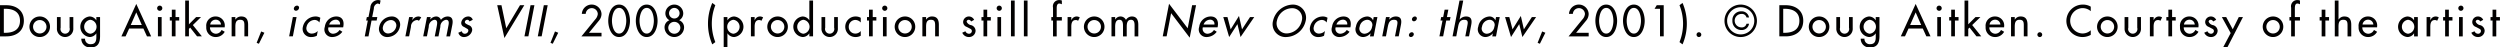<svg xmlns="http://www.w3.org/2000/svg" width="483.94" height="9.19" viewBox="0 0 483.94 9.19">
  <defs>
    <style>
      .cls-1 {
        fill: #010000;
        fill-rule: evenodd;
      }
    </style>
  </defs>
  <path id="Christian_Boltanski_Animitas_Mères_mortes_2017._Adagp_Paris_2019_のコピー_2" data-name="Christian Boltanski, Animitas (Mères mortes), 2017. © Adagp, Paris 2019 のコピー 2" class="cls-1" d="M1031.27,1300.04h1.22c1.91,0,3.41-.99,3.41-3.04,0-2.01-1.54-2.99-3.38-2.99h-1.25v6.03Zm0.75-5.34h0.27c1.53,0,2.86.57,2.86,2.33s-1.33,2.32-2.86,2.32h-0.27v-4.65Zm6.94,1.49a1.99,1.99,0,1,0,2,1.99A1.966,1.966,0,0,0,1038.96,1296.19Zm0,0.69a1.3,1.3,0,1,1-1.28,1.3A1.293,1.293,0,0,1,1038.96,1296.88Zm3.34-.58v2.15a1.59,1.59,0,1,0,3.17,0v-2.15h-0.72v2.07a0.9,0.9,0,1,1-1.73,0v-2.07h-0.72Zm6.46,3.23a1.361,1.361,0,0,1,0-2.7A1.358,1.358,0,0,1,1048.76,1299.53Zm1.89-3.23h-0.72v0.64h-0.01a1.537,1.537,0,0,0-1.31-.75,2,2,0,0,0,.04,3.98,1.563,1.563,0,0,0,1.27-.71h0.01v0.71c0,0.77-.18,1.38-1.07,1.38a1.024,1.024,0,0,1-1.12-1.06h-0.72a1.665,1.665,0,0,0,1.81,1.69c1.45,0,1.82-.92,1.82-2.21v-3.67Zm8.39,2.23,0.69,1.51h0.81l-2.88-6.28-2.88,6.28h0.81l0.69-1.51h2.76Zm-0.31-.69h-2.14l1.07-2.44Zm3.84-1.54h-0.72v3.74h0.72v-3.74Zm-0.36-2.21a0.5,0.5,0,1,0,.49.5A0.5,0.5,0,0,0,1062.21,1294.09Zm3.05,2.88h0.71v-0.67h-0.71v-1.43h-0.72v1.43h-0.39v0.67h0.39v3.07h0.72v-3.07Zm2.59-3.87h-0.72v6.94h0.72v-1.45l0.24-.25,1.34,1.7h0.93l-1.75-2.19,1.59-1.55h-0.95l-1.4,1.41v-4.61Zm6.93,5.19v-0.11a1.744,1.744,0,0,0-1.75-1.99,1.781,1.781,0,0,0-1.82,2.01,1.815,1.815,0,0,0,1.84,1.97,1.957,1.957,0,0,0,1.73-1.02l-0.61-.35a1.213,1.213,0,0,1-1.12.73,1.172,1.172,0,0,1-1.12-1.24h2.85Zm-2.81-.54a1.062,1.062,0,0,1,1.06-.94,1.011,1.011,0,0,1,1.03.94h-2.09Zm4.87-1.45h-0.72v3.74h0.72v-1.72c0-.68,0-1.49.93-1.49,0.73,0,.82.43,0.82,1.07v2.14h0.72v-2.23c0-.91-0.27-1.62-1.33-1.62a1.29,1.29,0,0,0-1.13.61h-0.01v-0.5Zm5,2.79-0.88,2.2,0.44,0.18,1.06-2.13Zm6.85-2.79h-0.72l-0.72,3.74h0.72Zm0.08-2.21a0.638,0.638,0,0,0-.6.5,0.4,0.4,0,0,0,.4.49,0.628,0.628,0,0,0,.59-0.49A0.391,0.391,0,0,0,1088.77,1294.09Zm4.52,2.35a1.74,1.74,0,0,0-.94-0.25,2.519,2.519,0,0,0-2.44,2.01,1.577,1.577,0,0,0,1.62,1.97,2.311,2.311,0,0,0,1.08-.25l0.18-.92a1.627,1.627,0,0,1-1.12.5,1.021,1.021,0,0,1-1.04-1.33,1.656,1.656,0,0,1,1.51-1.31,1.114,1.114,0,0,1,.97.5Zm4.42,1.85,0.02-.11c0.22-1.11-.17-1.99-1.36-1.99a2.245,2.245,0,0,0-2.21,2.01,1.466,1.466,0,0,0,1.45,1.97,2.472,2.472,0,0,0,1.94-1.02l-0.54-.35a1.551,1.551,0,0,1-1.27.73,0.945,0.945,0,0,1-.88-1.24h2.85Zm-2.71-.54a1.38,1.38,0,0,1,1.25-.94,0.806,0.806,0,0,1,.85.94H1095Zm9.95-4.65a1.3,1.3,0,0,0-.49-0.09,1.509,1.509,0,0,0-1.49,1.47l-0.36,1.82h-0.32l-0.13.67h0.32l-0.59,3.07h0.72l0.59-3.07h0.99l0.13-.67h-0.99l0.32-1.61a0.991,0.991,0,0,1,.71-1.01,1.259,1.259,0,0,1,.45.15Zm2.12,3.09a2.5,2.5,0,0,0-2.38,1.99,1.575,1.575,0,0,0,1.61,1.99,2.5,2.5,0,0,0,2.39-1.99A1.581,1.581,0,0,0,1107.07,1296.19Zm-0.13.69a1.04,1.04,0,0,1,1.03,1.3,1.66,1.66,0,0,1-1.54,1.3,1.033,1.033,0,0,1-1.02-1.3A1.647,1.647,0,0,1,1106.94,1296.88Zm4.26-.58h-0.72l-0.73,3.74h0.72l0.36-1.84a1.288,1.288,0,0,1,1.13-1.32,0.55,0.55,0,0,1,.41.15l0.45-.66a0.952,0.952,0,0,0-.55-0.18,1.375,1.375,0,0,0-1.17.72h-0.02Zm3.45,0h-0.72l-0.73,3.74h0.72l0.36-1.84a1.346,1.346,0,0,1,1.1-1.37c0.67,0,.54.74,0.45,1.23l-0.39,1.98h0.72l0.36-1.84a1.336,1.336,0,0,1,1.09-1.37c0.63,0,.58.61,0.48,1.09l-0.41,2.12h0.72l0.44-2.24c0.16-.84.06-1.61-0.93-1.61a1.692,1.692,0,0,0-1.28.66,0.948,0.948,0,0,0-.95-0.66,1.51,1.51,0,0,0-1.1.58h-0.02Zm8.14,0.54a0.879,0.879,0,0,0-.89-0.65,1.4,1.4,0,0,0-1.32,1.09,0.813,0.813,0,0,0,.54.94l0.63,0.37a0.363,0.363,0,0,1,.18.41,0.675,0.675,0,0,1-.67.53,0.574,0.574,0,0,1-.58-0.48l-0.67.28a1.082,1.082,0,0,0,1.13.84,1.608,1.608,0,0,0,1.53-1.24,0.932,0.932,0,0,0-.66-1.06c-0.4-.2-0.8-0.35-0.74-0.67a0.49,0.49,0,0,1,.46-0.37,0.43,0.43,0,0,1,.42.33Zm5.56-2.83h-0.82l1.39,6.35,3.85-6.35h-0.83l-2.66,4.46Zm6.38,0h-0.75l-1.18,6.03h0.76Zm2.57,0h-0.75l-1.17,6.03h0.75Zm1.41,5.08-0.87,2.2,0.44,0.18,1.06-2.13Zm6.58,0.26,1.98-2.42a1.985,1.985,0,0,0,.45-1.24,1.908,1.908,0,0,0-3.81-.01h0.75a1.171,1.171,0,0,1,2.34.04,1.908,1.908,0,0,1-.53,1.08l-2.64,3.24h3.89v-0.69h-2.43Zm5.83,0.82c1.55,0,2.11-1.91,2.11-3.14s-0.55-3.14-2.11-3.14-2.1,1.9-2.1,3.14S1149.57,1300.17,1151.12,1300.17Zm0-5.64c1.08,0,1.39,1.66,1.39,2.49s-0.31,2.48-1.39,2.48-1.38-1.65-1.38-2.48S1150.04,1294.53,1151.12,1294.53Zm5.35,5.64c1.55,0,2.1-1.91,2.1-3.14s-0.54-3.14-2.1-3.14-2.11,1.9-2.11,3.14S1154.92,1300.17,1156.47,1300.17Zm0-5.64c1.08,0,1.38,1.66,1.38,2.49s-0.3,2.48-1.38,2.48-1.39-1.65-1.39-2.48S1155.39,1294.53,1156.47,1294.53Zm5.34,2.7a1.163,1.163,0,0,1,1.17,1.13,1.17,1.17,0,0,1-2.34,0A1.163,1.163,0,0,1,1161.81,1297.23Zm-1.89,1.13a1.892,1.892,0,0,0,3.78,0,1.457,1.457,0,0,0-.95-1.44,1.52,1.52,0,0,0,.79-1.36,1.731,1.731,0,0,0-3.46,0,1.52,1.52,0,0,0,.79,1.36A1.457,1.457,0,0,0,1159.92,1298.36Zm1.89-3.83a1.04,1.04,0,0,1,1.02,1.03,1.02,1.02,0,1,1-2.04,0A1.04,1.04,0,0,1,1161.81,1294.53Zm7.35-.96a10.1,10.1,0,0,0,0,8.02l0.59-.44a9.711,9.711,0,0,1,0-7.14Zm4.07,5.96a1.362,1.362,0,0,1,0-2.7A1.357,1.357,0,0,1,1173.23,1299.53Zm-1.14-3.23h-0.72v5.88h0.72v-2.72h0.02a1.536,1.536,0,0,0,1.27.71,2,2,0,0,0,.03-3.98,1.533,1.533,0,0,0-1.3.73h-0.02v-0.62Zm5.27,0h-0.72v3.74h0.72v-1.84c0-.6.1-1.32,0.87-1.32a0.621,0.621,0,0,1,.44.15l0.33-.66a1.107,1.107,0,0,0-.59-0.18,1.066,1.066,0,0,0-1.02.72h-0.03v-0.61Zm4.43-.11a1.99,1.99,0,1,0,2,1.99A1.966,1.966,0,0,0,1181.79,1296.19Zm0,0.69a1.3,1.3,0,1,1-1.28,1.3A1.293,1.293,0,0,1,1181.79,1296.88Zm4.99,2.65a1.362,1.362,0,0,1,0-2.7A1.358,1.358,0,0,1,1186.78,1299.53Zm1.17,0.51h0.72v-6.94h-0.72v3.82h-0.01a1.563,1.563,0,0,0-1.31-.73,2,2,0,0,0,.04,3.98,1.563,1.563,0,0,0,1.27-.71h0.01v0.58Zm2.35-3.74v2.15a1.59,1.59,0,1,0,3.17,0v-2.15h-0.72v2.07a0.9,0.9,0,1,1-1.73,0v-2.07h-0.72Zm7.6,0.14a2.023,2.023,0,0,0-.99-0.25,1.99,1.99,0,1,0-.04,3.98,2.066,2.066,0,0,0,1.03-.25V1299a1.333,1.333,0,0,1-1.03.5,1.261,1.261,0,0,1-1.29-1.33,1.29,1.29,0,0,1,1.25-1.31,1.4,1.4,0,0,1,1.07.5v-0.92Zm2.32,0.53h0.7v-0.67h-0.7v-1.43h-0.72v1.43h-0.39v0.67h0.39v3.07h0.72v-3.07Zm2.69-.67h-0.71v3.74h0.71v-3.74Zm-0.35-2.21a0.5,0.5,0,1,0,.49.5A0.5,0.5,0,0,0,1202.56,1294.09Zm3.89,2.1a1.99,1.99,0,1,0,2,1.99A1.966,1.966,0,0,0,1206.45,1296.19Zm0,0.69a1.3,1.3,0,1,1-1.28,1.3A1.293,1.293,0,0,1,1206.45,1296.88Zm4.1-.58h-0.72v3.74h0.72v-1.72c0-.68,0-1.49.92-1.49,0.74,0,.83.43,0.83,1.07v2.14h0.72v-2.23c0-.91-0.27-1.62-1.33-1.62a1.278,1.278,0,0,0-1.13.61h-0.01v-0.5Zm9.3,0.54a1.122,1.122,0,0,0-1.02-.65,1.1,1.1,0,0,0-1.11,1.09,1.025,1.025,0,0,0,.72.94l0.71,0.37a0.475,0.475,0,0,1,.26.41,0.537,0.537,0,0,1-.57.53,0.757,0.757,0,0,1-.68-0.48l-0.61.28a1.373,1.373,0,0,0,1.29.84,1.257,1.257,0,0,0,1.29-1.24,1.167,1.167,0,0,0-.86-1.06,1.139,1.139,0,0,1-.87-0.67,0.387,0.387,0,0,1,.39-0.37,0.558,0.558,0,0,1,.48.33Zm2.53,0.13h0.7v-0.67h-0.7v-1.43h-0.72v1.43h-0.39v0.67h0.39v3.07h0.72v-3.07Zm2.69-.67h-0.71v3.74h0.71v-3.74Zm-0.35-2.21a0.5,0.5,0,1,0,.49.5A0.5,0.5,0,0,0,1224.72,1294.09Zm2.98-.99h-0.72v6.94h0.72v-6.94Zm2.49,0h-0.71v6.94h0.71v-6.94Zm6.64,0a1.44,1.44,0,0,0-.51-0.09,1.205,1.205,0,0,0-1.2,1.47v1.82h-0.33v0.67h0.33v3.07h0.71v-3.07h1v-0.67h-1v-1.61c0-.36,0-1.01.52-1.01a1.482,1.482,0,0,1,.48.15v-0.73Zm1.83,3.2h-0.72v3.74h0.72v-1.84c0-.6.09-1.32,0.87-1.32a0.637,0.637,0,0,1,.44.15l0.33-.66a1.163,1.163,0,0,0-.59-0.18,1.088,1.088,0,0,0-1.03.72h-0.02v-0.61Zm4.42-.11a1.99,1.99,0,1,0,2,1.99A1.966,1.966,0,0,0,1243.08,1296.19Zm0,0.69a1.3,1.3,0,1,1-1.28,1.3A1.293,1.293,0,0,1,1243.08,1296.88Zm4.07-.58h-0.71v3.74h0.71v-1.84c0-.58.07-1.37,0.84-1.37,0.66,0,.68.74,0.68,1.23v1.98h0.72v-1.84c0-.57.06-1.37,0.83-1.37,0.63,0,.69.61,0.69,1.09v2.12h0.72v-2.24c0-.84-0.25-1.61-1.24-1.61a1.344,1.344,0,0,0-1.15.66,1.175,1.175,0,0,0-2.07-.08h-0.02v-0.47Zm9.21,3.74h0.75l0.87-4.49,3.6,4.74,1.23-6.28h-0.76l-0.86,4.46-3.61-4.74Zm10.61-1.75,0.03-.11c0.21-1.11-.18-1.99-1.37-1.99a2.245,2.245,0,0,0-2.21,2.01,1.466,1.466,0,0,0,1.45,1.97,2.472,2.472,0,0,0,1.94-1.02l-0.54-.35a1.548,1.548,0,0,1-1.26.73,0.946,0.946,0,0,1-.89-1.24h2.85Zm-2.7-.54a1.357,1.357,0,0,1,1.24-.94,0.806,0.806,0,0,1,.85.94h-2.09Zm4.62-1.45h-0.81l1.14,3.87,1.6-2.5,0.6,2.5,2.66-3.87h-0.82l-1.55,2.38-0.59-2.59-1.61,2.59Zm12.59-2.41a4.032,4.032,0,0,0-3.77,3.14,2.494,2.494,0,0,0,2.55,3.14,3.967,3.967,0,0,0,3.77-3.14A2.532,2.532,0,0,0,1281.48,1293.89Zm-1.09,5.58a1.94,1.94,0,0,1-1.93-2.44,3.031,3.031,0,0,1,2.88-2.44,1.907,1.907,0,0,1,1.93,2.44A3.077,3.077,0,0,1,1280.39,1299.47Zm7.87-3.03a1.74,1.74,0,0,0-.94-0.25,2.528,2.528,0,0,0-2.44,2.01,1.577,1.577,0,0,0,1.62,1.97,2.311,2.311,0,0,0,1.08-.25l0.18-.92a1.627,1.627,0,0,1-1.12.5,1.015,1.015,0,0,1-1.03-1.33,1.636,1.636,0,0,1,1.5-1.31,1.114,1.114,0,0,1,.97.5Zm4.42,1.85,0.03-.11c0.21-1.11-.18-1.99-1.37-1.99a2.253,2.253,0,0,0-2.21,2.01,1.466,1.466,0,0,0,1.45,1.97,2.472,2.472,0,0,0,1.94-1.02l-0.54-.35a1.548,1.548,0,0,1-1.26.73,0.946,0.946,0,0,1-.89-1.24h2.85Zm-2.7-.54a1.357,1.357,0,0,1,1.24-.94,0.806,0.806,0,0,1,.85.94h-2.09Zm5.42,1.78a1,1,0,0,1-.92-1.36,1.573,1.573,0,0,1,1.44-1.34,0.992,0.992,0,0,1,.96,1.34A1.569,1.569,0,0,1,1295.4,1299.53Zm2.52-3.23h-0.72l-0.12.62h-0.02a1.22,1.22,0,0,0-1.15-.73,2.328,2.328,0,0,0-2.15,1.96,1.493,1.493,0,0,0,1.4,2.02,1.941,1.941,0,0,0,1.41-.71h0.02l-0.12.58h0.72Zm2.38,0h-0.72l-0.73,3.74h0.72l0.33-1.72c0.14-.68.29-1.49,1.22-1.49,0.74,0,.74.43,0.62,1.07l-0.42,2.14h0.72l0.43-2.23c0.18-.91.05-1.62-1.01-1.62a1.61,1.61,0,0,0-1.25.61h-0.01Zm4.27,2.94a0.605,0.605,0,0,0-.55.47,0.371,0.371,0,0,0,.37.46,0.6,0.6,0,0,0,.56-0.46A0.385,0.385,0,0,0,1304.57,1299.24Zm0.6-3.05a0.6,0.6,0,0,0-.56.46,0.377,0.377,0,0,0,.38.47,0.594,0.594,0,0,0,.55-0.47A0.371,0.371,0,0,0,1305.17,1296.19Zm6.07,0.78h0.7l0.13-.67h-0.7l0.28-1.43h-0.72l-0.28,1.43h-0.39l-0.13.67h0.39l-0.6,3.07h0.72Zm2.57-3.87-1.35,6.94h0.72l0.33-1.72c0.13-.68.29-1.49,1.22-1.49,0.73,0,.74.43,0.61,1.07l-0.41,2.14h0.72l0.43-2.23c0.18-.91.04-1.62-1.01-1.62a1.581,1.581,0,0,0-1.25.61h-0.01l0.72-3.7h-0.72Zm5.26,6.43a1,1,0,0,1-.91-1.36,1.573,1.573,0,0,1,1.44-1.34,0.983,0.983,0,0,1,.95,1.34A1.552,1.552,0,0,1,1319.07,1299.53Zm2.53-3.23h-0.72l-0.12.62h-0.02a1.22,1.22,0,0,0-1.15-.73,2.328,2.328,0,0,0-2.15,1.96,1.489,1.489,0,0,0,1.4,2.02,1.941,1.941,0,0,0,1.41-.71h0.01l-0.11.58h0.72Zm1.85,0h-0.82l1.15,3.87,1.59-2.5,0.61,2.5,2.66-3.87h-0.82l-1.55,2.38-0.59-2.59-1.61,2.59Zm6.36,2.79-0.88,2.2,0.44,0.18,1.06-2.13Zm6.57,0.26,1.99-2.42a2.036,2.036,0,0,0,.44-1.24,1.908,1.908,0,0,0-3.81-.01h0.75a1.171,1.171,0,0,1,2.34.04,1.847,1.847,0,0,1-.53,1.08l-2.64,3.24h3.89v-0.69h-2.43Zm5.83,0.82c1.56,0,2.11-1.91,2.11-3.14s-0.55-3.14-2.11-3.14-2.1,1.9-2.1,3.14S1340.66,1300.17,1342.21,1300.17Zm0-5.64c1.08,0,1.39,1.66,1.39,2.49s-0.31,2.48-1.39,2.48-1.38-1.65-1.38-2.48S1341.13,1294.53,1342.21,1294.53Zm5.35,5.64c1.55,0,2.1-1.91,2.1-3.14s-0.54-3.14-2.1-3.14-2.1,1.9-2.1,3.14S1346.01,1300.17,1347.56,1300.17Zm0-5.64c1.08,0,1.38,1.66,1.38,2.49s-0.3,2.48-1.38,2.48-1.39-1.65-1.39-2.48S1346.48,1294.53,1347.56,1294.53Zm5.06,0.17v5.34h0.72v-6.03h-1.35l-0.42.69h1.05Zm3.77-.69a9.58,9.58,0,0,1,0,7.14l0.59,0.44a10.1,10.1,0,0,0,0-8.02Zm3.76,5.23a0.467,0.467,0,0,0-.46.47,0.46,0.46,0,0,0,.92,0A0.467,0.467,0,0,0,1360.15,1299.24Zm8.1,0.93a3.14,3.14,0,1,0-3.15-3.14A3.122,3.122,0,0,0,1368.25,1300.17Zm0-5.77a2.63,2.63,0,1,1-2.64,2.63A2.623,2.623,0,0,1,1368.25,1294.4Zm1.6,1.98a1.433,1.433,0,0,0-1.48-1.19,1.683,1.683,0,0,0-1.74,1.81,1.723,1.723,0,0,0,1.75,1.81,1.411,1.411,0,0,0,1.47-1.22h-0.49a0.9,0.9,0,0,1-.98.71,1.3,1.3,0,0,1-.01-2.6,0.9,0.9,0,0,1,.99.68h0.49Zm5.87,3.66h1.22c1.91,0,3.41-.99,3.41-3.04,0-2.01-1.54-2.99-3.38-2.99h-1.25v6.03Zm0.75-5.34h0.26c1.54,0,2.87.57,2.87,2.33s-1.33,2.32-2.87,2.32h-0.26v-4.65Zm6.94,1.49a1.99,1.99,0,1,0,1.99,1.99A1.966,1.966,0,0,0,1383.41,1296.19Zm0,0.69a1.3,1.3,0,1,1-1.28,1.3A1.293,1.293,0,0,1,1383.41,1296.88Zm3.34-.58v2.15a1.59,1.59,0,1,0,3.17,0v-2.15h-0.72v2.07a0.9,0.9,0,1,1-1.73,0v-2.07h-0.72Zm6.46,3.23a1.361,1.361,0,0,1,0-2.7A1.358,1.358,0,0,1,1393.21,1299.53Zm1.89-3.23h-0.72v0.64h-0.01a1.537,1.537,0,0,0-1.31-.75,2,2,0,0,0,.03,3.98,1.567,1.567,0,0,0,1.28-.71h0.01v0.71c0,0.77-.18,1.38-1.07,1.38a1.019,1.019,0,0,1-1.12-1.06h-0.72a1.665,1.665,0,0,0,1.81,1.69c1.45,0,1.82-.92,1.82-2.21v-3.67Zm8.39,2.23,0.69,1.51h0.81l-2.88-6.28-2.88,6.28h0.81l0.69-1.51h2.76Zm-0.31-.69h-2.14l1.07-2.44Zm3.83-1.54h-0.72v3.74h0.72v-3.74Zm-0.36-2.21a0.5,0.5,0,1,0,.5.5A0.493,0.493,0,0,0,1406.65,1294.09Zm3.06,2.88h0.7v-0.67h-0.7v-1.43h-0.72v1.43h-0.39v0.67h0.39v3.07h0.72v-3.07Zm2.58-3.87h-0.72v6.94h0.72v-1.45l0.25-.25,1.34,1.7h0.93l-1.76-2.19,1.6-1.55h-0.95l-1.41,1.41v-4.61Zm6.94,5.19v-0.11a1.744,1.744,0,0,0-1.75-1.99,1.789,1.789,0,0,0-1.83,2.01,1.821,1.821,0,0,0,1.84,1.97,1.961,1.961,0,0,0,1.74-1.02l-0.61-.35a1.224,1.224,0,0,1-1.12.73,1.18,1.18,0,0,1-1.13-1.24h2.86Zm-2.82-.54a1.079,1.079,0,0,1,1.07-.94,1.017,1.017,0,0,1,1.03.94h-2.1Zm4.88-1.45h-0.72v3.74h0.72v-1.72c0-.68,0-1.49.92-1.49,0.74,0,.83.43,0.83,1.07v2.14h0.72v-2.23c0-.91-0.27-1.62-1.33-1.62a1.278,1.278,0,0,0-1.13.61h-0.01v-0.5Zm4.84,2.94a0.474,0.474,0,0,0-.46.47,0.465,0.465,0,0,0,.93,0A0.476,0.476,0,0,0,1426.13,1299.24Zm9.87-4.95a2.873,2.873,0,0,0-1.51-.4,3.167,3.167,0,0,0-3.21,3.17,3.12,3.12,0,0,0,3.14,3.11,3.247,3.247,0,0,0,1.58-.42v-0.89a2.378,2.378,0,0,1-1.6.62,2.456,2.456,0,0,1,.01-4.91,2.443,2.443,0,0,1,1.59.59v-0.87Zm3.21,1.9a1.99,1.99,0,1,0,1.99,1.99A1.966,1.966,0,0,0,1439.21,1296.19Zm0,0.69a1.3,1.3,0,1,1-1.28,1.3A1.293,1.293,0,0,1,1439.21,1296.88Zm3.34-.58v2.15a1.59,1.59,0,1,0,3.17,0v-2.15H1445v2.07a0.9,0.9,0,1,1-1.73,0v-2.07h-0.72Zm5.62,0h-0.72v3.74h0.72v-1.84c0-.6.09-1.32,0.87-1.32a0.637,0.637,0,0,1,.44.15l0.33-.66a1.169,1.169,0,0,0-.6-0.18,1.076,1.076,0,0,0-1.02.72h-0.02v-0.61Zm3.58,0.67h0.7v-0.67h-0.7v-1.43h-0.72v1.43h-0.39v0.67h0.39v3.07h0.72v-3.07Zm5.1,1.32v-0.11a1.744,1.744,0,0,0-1.75-1.99,1.781,1.781,0,0,0-1.82,2.01,1.815,1.815,0,0,0,1.84,1.97,1.946,1.946,0,0,0,1.73-1.02l-0.6-.35a1.234,1.234,0,0,1-1.12.73,1.18,1.18,0,0,1-1.13-1.24h2.85Zm-2.81-.54a1.069,1.069,0,0,1,1.06-.94,1,1,0,0,1,1.03.94h-2.09Zm6.24-.91a1.126,1.126,0,0,0-1.03-.65,1.1,1.1,0,0,0-1.1,1.09,1.012,1.012,0,0,0,.72.94l0.7,0.37a0.466,0.466,0,0,1,.27.41,0.543,0.543,0,0,1-.57.53,0.746,0.746,0,0,1-.68-0.48l-0.62.28a1.386,1.386,0,0,0,1.3.84,1.257,1.257,0,0,0,1.29-1.24,1.177,1.177,0,0,0-.87-1.06,1.139,1.139,0,0,1-.87-0.67,0.387,0.387,0,0,1,.39-0.37,0.534,0.534,0,0,1,.48.33Zm2.81,2.56-1.47,2.78h0.82l3.03-5.88h-0.81l-1.17,2.37-1.27-2.37h-0.84Zm8.18-3.21a1.99,1.99,0,1,0,2,1.99A1.966,1.966,0,0,0,1471.27,1296.19Zm0,0.69a1.3,1.3,0,1,1-1.28,1.3A1.293,1.293,0,0,1,1471.27,1296.88Zm5.23-3.78a1.426,1.426,0,0,0-.5-0.09,1.207,1.207,0,0,0-1.21,1.47v1.82h-0.33v0.67h0.33v3.07h0.72v-3.07h0.99v-0.67h-0.99v-1.61c0-.36,0-1.01.51-1.01a1.41,1.41,0,0,1,.48.15v-0.73Zm4.92,3.87h0.71v-0.67h-0.71v-1.43h-0.72v1.43h-0.39v0.67h0.39v3.07h0.72v-3.07Zm1.82-3.87v6.94h0.72v-1.72c0-.68,0-1.49.93-1.49,0.73,0,.82.43,0.82,1.07v2.14h0.72v-2.23c0-.91-0.27-1.62-1.33-1.62a1.29,1.29,0,0,0-1.13.61h-0.01v-3.7h-0.72Zm8.19,5.19v-0.11a1.744,1.744,0,0,0-1.75-1.99,1.789,1.789,0,0,0-1.83,2.01,1.821,1.821,0,0,0,1.84,1.97,1.961,1.961,0,0,0,1.74-1.02l-0.61-.35a1.224,1.224,0,0,1-1.12.73,1.18,1.18,0,0,1-1.13-1.24h2.86Zm-2.82-.54a1.079,1.079,0,0,1,1.07-.94,1.017,1.017,0,0,1,1.03.94h-2.1Zm8.8,1.78a1.362,1.362,0,0,1,0-2.7A1.357,1.357,0,0,1,1497.41,1299.53Zm1.9-3.23h-0.72v0.62h-0.02a1.529,1.529,0,0,0-1.29-.73,2,2,0,0,0,.02,3.98,1.522,1.522,0,0,0,1.27-.71h0.02v0.58h0.72v-3.74Zm2.42,0h-0.72v3.74h0.72v-1.84c0-.6.1-1.32,0.88-1.32a0.654,0.654,0,0,1,.44.15l0.32-.66a1.107,1.107,0,0,0-.59-0.18,1.066,1.066,0,0,0-1.02.72h-0.03v-0.61Zm3.59,0.67h0.7v-0.67h-0.7v-1.43h-0.72v1.43h-0.39v0.67h0.39v3.07h0.72v-3.07Zm2.69-.67h-0.72v3.74h0.72v-3.74Zm-0.36-2.21a0.5,0.5,0,1,0,.5.5A0.493,0.493,0,0,0,1507.65,1294.09Zm4.32,2.75a1.112,1.112,0,0,0-1.02-.65,1.088,1.088,0,0,0-1.1,1.09,1.012,1.012,0,0,0,.72.94l0.7,0.37a0.456,0.456,0,0,1,.26.41,0.534,0.534,0,0,1-.56.53,0.736,0.736,0,0,1-.68-0.48l-0.62.28a1.376,1.376,0,0,0,1.3.84,1.255,1.255,0,0,0,1.28-1.24,1.167,1.167,0,0,0-.86-1.06,1.139,1.139,0,0,1-.87-0.67,0.387,0.387,0,0,1,.39-0.37,0.546,0.546,0,0,1,.48.33Zm2.53,0.13h0.71v-0.67h-0.71v-1.43h-0.72v1.43h-0.39v0.67h0.39v3.07h0.72v-3.07Z" transform="translate(-1031.28 -1293)"/>
</svg>
